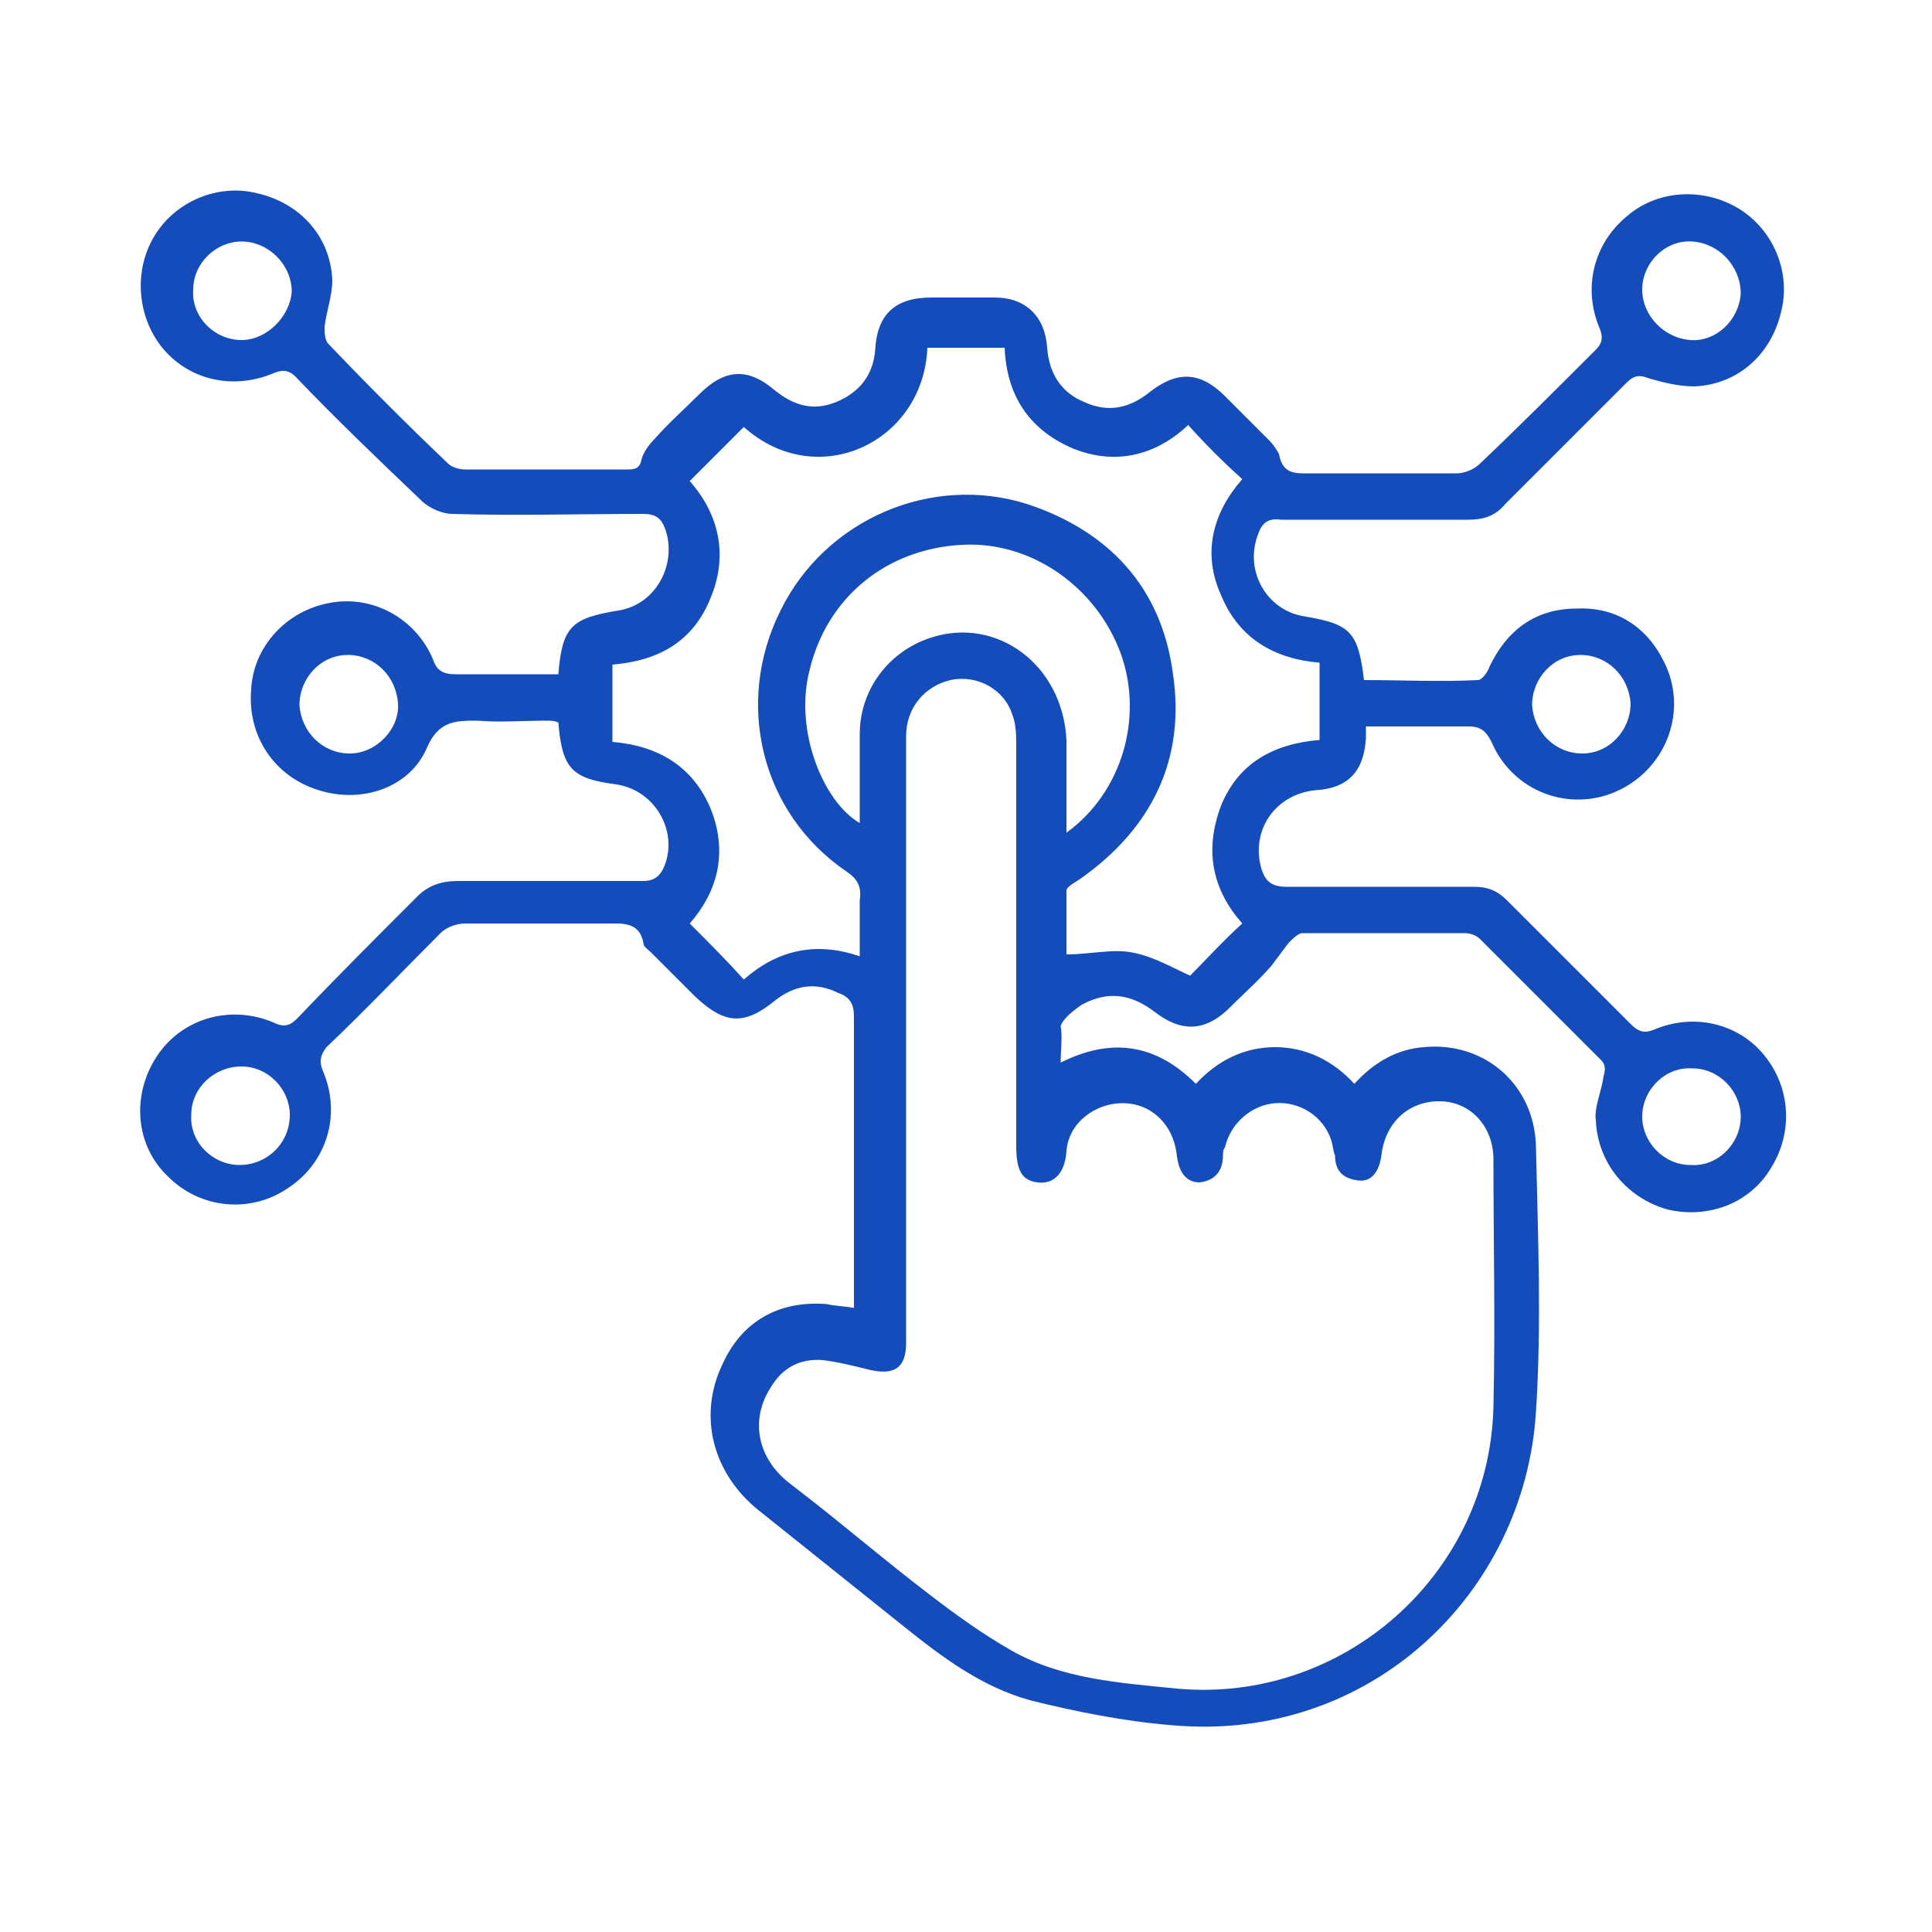 <?xml version="1.0" encoding="utf-8"?>
<!-- Generator: Adobe Illustrator 27.3.1, SVG Export Plug-In . SVG Version: 6.00 Build 0)  -->
<svg version="1.1" id="Layer_1" xmlns="http://www.w3.org/2000/svg" xmlns:xlink="http://www.w3.org/1999/xlink" x="0px" y="0px"
	 viewBox="0 0 100 100" style="enable-background:new 0 0 100 100;" xml:space="preserve">
<style type="text/css">
	.st0{fill:#144CBC;}
</style>
<g>
	<path class="st0" d="M85.6,53.3c-0.5,0.2-0.8,0.1-1.2-0.3c-2.1-2.1-4.3-4.3-6.4-6.4c-0.5-0.5-1-0.7-1.7-0.7c-3.2,0-6.5,0-9.7,0
		c-0.8,0-1.1-0.3-1.3-0.9c-0.6-2,0.7-3.9,2.8-4.1c1.7-0.1,2.5-1,2.6-2.7c0-0.2,0-0.3,0-0.6c1.8,0,3.6,0,5.3,0c0.6,0,0.9,0.2,1.2,0.8
		c1.1,2.6,4.1,3.7,6.6,2.5c2.5-1.2,3.6-4.2,2.3-6.7c-0.9-1.8-2.5-2.8-4.5-2.7c-2.1,0-3.6,1.1-4.5,3c-0.1,0.3-0.4,0.7-0.6,0.7
		c-2,0.1-3.9,0-5.9,0c-0.3-2.5-0.7-2.9-3.1-3.3c-1.9-0.3-3.1-2.3-2.4-4.2c0.2-0.6,0.5-0.9,1.2-0.8c3.2,0,6.5,0,9.7,0
		c0.8,0,1.4-0.2,1.9-0.8c2.1-2.1,4.2-4.2,6.3-6.3c0.4-0.4,0.7-0.4,1.2-0.2c0.7,0.2,1.5,0.4,2.3,0.4c2.3-0.1,4-1.7,4.5-3.9
		c0.5-2-0.4-4.2-2.2-5.3c-1.8-1.1-4.2-1-5.8,0.4c-1.7,1.4-2.3,3.7-1.4,5.8c0.2,0.5,0.1,0.8-0.2,1.1c-2,2-4,4-6,5.9
		c-0.3,0.3-0.8,0.5-1.2,0.5c-2.5,0-5,0-7.5,0c-0.8,0-1.5,0.1-1.7-1c-0.1-0.2-0.3-0.5-0.5-0.7c-0.8-0.8-1.5-1.5-2.3-2.3
		c-1.3-1.3-2.5-1.3-3.9-0.2c-1,0.8-2.1,1.1-3.4,0.5c-1.2-0.5-1.8-1.5-1.9-2.8c-0.1-1.6-1.1-2.6-2.7-2.6c-1.1,0-2.2,0-3.3,0
		c-1.9,0-2.8,0.9-2.9,2.7c-0.1,1.3-0.8,2.2-2,2.7c-1.2,0.5-2.2,0.2-3.2-0.6c-1.4-1.2-2.6-1.1-3.9,0.2c-0.8,0.8-1.6,1.5-2.3,2.3
		c-0.3,0.3-0.6,0.7-0.7,1.1c-0.1,0.5-0.4,0.5-0.8,0.5c-2.8,0-5.6,0-8.3,0c-0.3,0-0.7-0.1-0.9-0.3c-2.1-2-4.2-4.1-6.2-6.2
		c-0.2-0.2-0.2-0.6-0.2-0.9c0.1-0.8,0.4-1.6,0.4-2.4c-0.1-2.3-1.7-4-3.9-4.5c-2-0.5-4.2,0.4-5.3,2.2c-1.1,1.8-0.9,4.2,0.4,5.8
		c1.4,1.7,3.7,2.2,5.8,1.3c0.5-0.2,0.8-0.1,1.1,0.2c2.1,2.2,4.3,4.3,6.5,6.4c0.4,0.4,1.1,0.7,1.6,0.7c3.3,0.1,6.6,0,9.9,0
		c0.6,0,0.9,0.2,1.1,0.7c0.7,1.8-0.4,4-2.4,4.3c-2.4,0.4-2.9,0.8-3.1,3.3c-1.8,0-3.6,0-5.3,0c-0.7,0-1-0.2-1.2-0.8
		c-0.9-2.1-3.1-3.3-5.3-2.9c-2.3,0.4-4,2.3-4.1,4.5c-0.2,2.4,1.2,4.5,3.5,5.2c2.2,0.7,4.7-0.1,5.6-2.2c0.6-1.4,1.5-1.4,2.6-1.4
		c1.2,0.1,2.4,0,3.6,0c0.2,0,0.4,0,0.6,0.1c0.2,2.4,0.7,2.9,3,3.2c2,0.3,3.2,2.4,2.5,4.2c-0.2,0.5-0.5,0.8-1.1,0.8
		c-3.2,0-6.4,0-9.6,0c-0.8,0-1.5,0.2-2.1,0.8c-2.1,2.1-4.2,4.2-6.2,6.3c-0.4,0.4-0.7,0.5-1.3,0.2c-2.2-0.9-4.7-0.2-6,1.8
		c-1.3,2-1.1,4.6,0.6,6.2c1.7,1.7,4.3,1.9,6.2,0.6c2-1.3,2.8-3.8,1.8-6.1c-0.2-0.5-0.1-0.8,0.2-1.2c2-1.9,3.9-3.9,5.9-5.9
		c0.3-0.3,0.8-0.5,1.3-0.5c2.4,0,4.9,0,7.3,0c0.8,0,1.7-0.1,1.9,1c0,0.2,0.2,0.3,0.4,0.5c0.8,0.8,1.5,1.5,2.3,2.3
		c1.5,1.4,2.5,1.5,4.1,0.2c1-0.8,2.1-1,3.3-0.4c0.6,0.2,0.8,0.6,0.8,1.2c0,4.8,0,9.5,0,14.3c0,0.3,0,0.5,0,0.8
		c-0.5-0.1-1-0.1-1.4-0.2c-2.5-0.2-4.4,0.9-5.4,3.1c-1.3,2.7-0.5,5.7,1.9,7.6c2.5,2,5,4,7.5,6c2,1.6,4,3.1,6.5,3.8
		c2.4,0.6,4.9,1.1,7.4,1.3c10.2,0.9,18.2-6.8,18.8-16.2c0.3-4.6,0.1-9.2,0-13.8c-0.1-3.2-2.7-5.4-5.8-5.1c-1.4,0.1-2.6,0.8-3.6,1.9
		c-1.1-1.2-2.5-1.9-4.1-1.9c-1.6,0-3,0.7-4.1,1.9c-2.1-2.1-4.4-2.4-7-1.1c0-0.7,0.1-1.3,0-1.9C55,52.8,55.4,52.4,56,52
		c1.3-0.7,2.5-0.6,3.8,0.4c1.3,1,2.5,1,3.7-0.1c0.8-0.8,1.6-1.5,2.3-2.3c0.3-0.4,0.6-0.8,0.9-1.2c0.2-0.2,0.5-0.5,0.7-0.5
		c2.8,0,5.6,0,8.4,0c0.3,0,0.6,0.1,0.8,0.3c2.1,2.1,4.2,4.2,6.3,6.3c0.2,0.2,0.2,0.5,0.1,0.8c-0.1,0.8-0.5,1.6-0.4,2.3
		c0.1,2.2,1.6,4,3.7,4.6c2.1,0.5,4.3-0.3,5.4-2.2c1.1-1.8,1-4.1-0.4-5.8C90,53,87.7,52.4,85.6,53.3z M81.8,33.9
		c1.4,0,2.5,1.1,2.6,2.5c0,1.4-1.1,2.6-2.5,2.6c-1.4,0-2.5-1.1-2.6-2.5C79.3,35.1,80.4,33.9,81.8,33.9z M87.6,12.5
		c1.4,0.1,2.5,1.3,2.5,2.7c-0.1,1.4-1.3,2.5-2.6,2.4C86.1,17.5,85,16.3,85,15C85,13.6,86.2,12.4,87.6,12.5z M12.5,17.6
		c-1.4,0-2.6-1.2-2.5-2.6c0-1.4,1.2-2.5,2.5-2.5c1.4,0,2.6,1.2,2.6,2.6C15,16.4,13.8,17.6,12.5,17.6z M18.1,39
		c-1.4,0-2.5-1.1-2.6-2.5c0-1.4,1.1-2.6,2.5-2.6c1.4,0,2.5,1.1,2.6,2.5C20.7,37.7,19.5,39,18.1,39z M12.4,60.3
		c-1.4,0-2.6-1.2-2.5-2.6c0-1.4,1.2-2.5,2.6-2.5c1.4,0,2.5,1.2,2.5,2.5C15,59.2,13.8,60.3,12.4,60.3z M55.2,59.6
		c0.1-1.5,1.5-2.5,2.9-2.5c1.5,0,2.6,1.1,2.8,2.6c0.1,1,0.5,1.5,1.2,1.5c0.8-0.1,1.2-0.6,1.2-1.4c0-0.1,0-0.3,0.1-0.4
		c0.3-1.3,1.4-2.2,2.6-2.3c1.3-0.1,2.5,0.7,2.9,1.9c0.1,0.3,0.1,0.6,0.2,0.8c0,0.8,0.4,1.2,1.2,1.3c0.7,0.1,1.1-0.5,1.2-1.3
		c0.2-1.7,1.4-2.8,3-2.8c1.6,0,2.8,1.3,2.8,3c0,4.3,0.1,8.5,0,12.8c-0.2,8.7-7.8,15.4-16.4,14.6c-3-0.3-6-0.5-8.6-2
		c-1.4-0.8-2.8-1.8-4.1-2.8c-2.5-1.9-4.8-3.9-7.3-5.8c-1.7-1.3-2.1-3.3-1-5c0.6-1,1.5-1.5,2.7-1.4c0.8,0.1,1.6,0.3,2.4,0.5
		c1.3,0.3,1.9-0.1,1.9-1.4c0-5.2,0-10.5,0-15.7c0-5.2,0-10.4,0-15.7c0-1.5,1-2.6,2.3-2.9c1.4-0.3,2.8,0.5,3.2,1.8
		c0.2,0.5,0.2,1.1,0.2,1.6c0,6.9,0,13.8,0,20.7c0,1.3,0.3,1.8,1.1,1.9C54.4,61.3,55.1,60.9,55.2,59.6z M48.2,33
		c-2.2,0.7-3.7,2.7-3.7,5c0,1.5,0,3,0,4.6c-1.9-1.1-3.4-4.8-2.6-7.9c0.9-3.8,4-6.3,7.9-6.5c3.5-0.2,6.9,2.1,8.2,5.6
		c1.2,3.3,0.1,7.2-2.8,9.3c0-1.7,0-3.3,0-4.8C55,34.4,51.6,31.9,48.2,33z M64.3,47.8c-1,0.9-1.9,1.9-2.7,2.7c-0.9-0.4-1.9-1-3-1.2
		c-1-0.2-2.2,0.1-3.4,0.1c0-1,0-2.2,0-3.3c0-0.2,0.4-0.4,0.7-0.6c3.7-2.6,5.5-6.2,4.8-10.7c-0.6-4.4-3.3-7.3-7.5-8.7
		c-5-1.6-10.5,0.8-12.8,5.5c-2.4,4.8-1,10.5,3.4,13.5c0.6,0.4,0.8,0.8,0.7,1.5c0,0.9,0,1.9,0,2.9c-2.3-0.8-4.3-0.3-6,1.2
		c-0.9-1-1.8-1.9-2.8-2.9c1.4-1.6,2-3.6,1.1-5.9c-0.9-2.2-2.7-3.3-5.1-3.5c0-1.3,0-2.6,0-4c2.4-0.2,4.2-1.2,5.1-3.5
		c0.9-2.2,0.4-4.3-1.1-6c1-1,1.9-1.9,2.8-2.8c3.8,3.4,9.3,0.8,9.5-4.1c1.3,0,2.6,0,4,0c0.1,2.4,1.2,4.2,3.5,5.2
		c2.2,0.9,4.3,0.4,6-1.2c0.9,1,1.8,1.9,2.8,2.8c-1.5,1.7-2.1,3.8-1.1,6c0.9,2.2,2.7,3.3,5.1,3.5c0,1.3,0,2.6,0,4
		c-2.4,0.2-4.2,1.2-5.1,3.4C62.3,44.1,62.8,46.1,64.3,47.8z M87.5,60.3c-1.4,0-2.5-1.2-2.5-2.5c0-1.4,1.2-2.6,2.6-2.5
		c1.4,0,2.5,1.2,2.5,2.5C90.1,59.2,88.9,60.4,87.5,60.3z"/>
	<path class="st0" d="M46.9,38.1c0,5.2,0,10.4,0,15.7c0,5.2,0,10.5,0,15.7c0-5.2,0-10.5,0-15.7C46.9,48.5,46.9,43.3,46.9,38.1z"/>
</g>
</svg>
